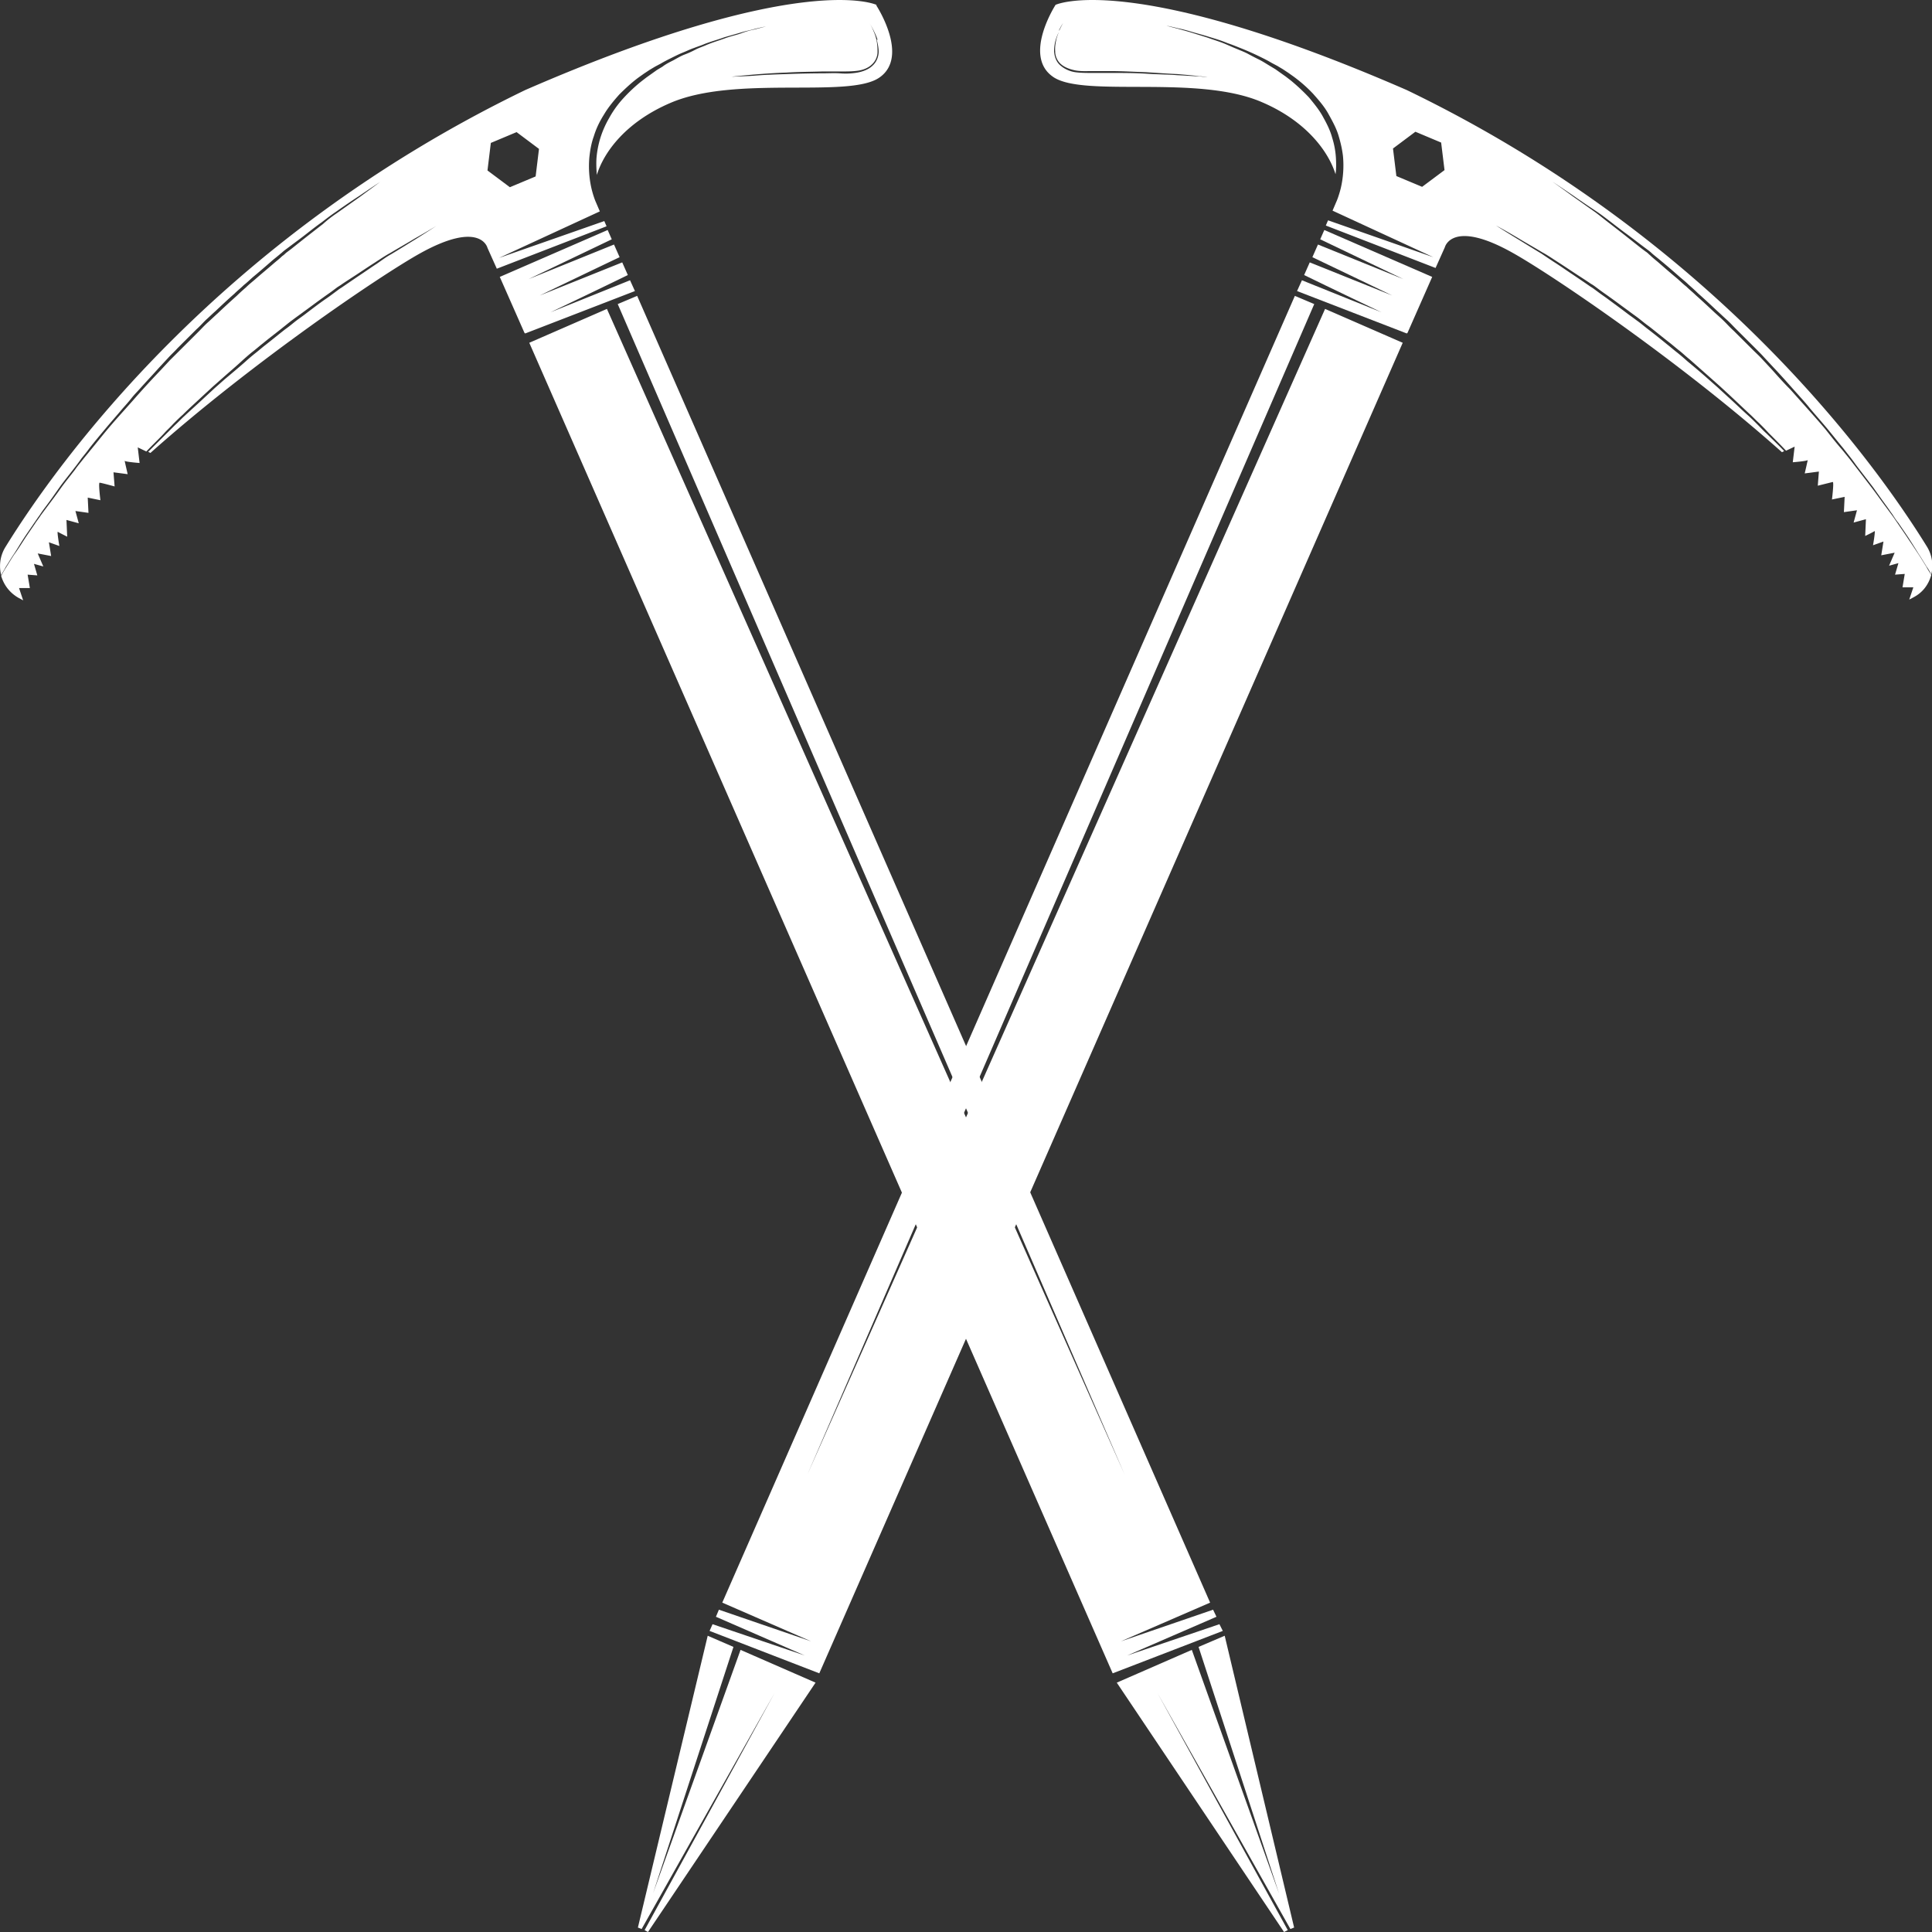 <svg xmlns="http://www.w3.org/2000/svg" width="91" height="91" fill="none"><rect width="100%" height="100%" fill="#333333" stroke="none"/><g fill="#fff" clip-path="url(#clip0_1160_84)"><path d="M41.28.228s-3.498-1.665-16.543 4.014C10.232 11.255 2.69 21.825.264 25.753c-.264.421-.317.894-.211 1.332.07-.122.14-.227.21-.368.124-.192.247-.403.388-.613.14-.21.28-.456.44-.701.157-.246.333-.491.509-.754.088-.123.176-.263.281-.403.088-.14.194-.28.3-.421.21-.28.404-.561.615-.86.21-.297.457-.595.685-.893.123-.158.229-.298.352-.474.123-.157.246-.298.369-.473.246-.315.51-.63.774-.946.263-.316.545-.631.808-.947.141-.158.282-.316.405-.473.123-.158.281-.316.422-.474.281-.315.58-.63.861-.946l.44-.474c.14-.157.299-.298.44-.455.298-.299.597-.596.896-.894.158-.14.299-.299.44-.439.158-.14.298-.28.457-.42.298-.281.597-.562.896-.824.14-.14.299-.263.44-.404.158-.122.299-.263.44-.385.298-.246.58-.491.86-.736.141-.123.282-.228.423-.351.07-.053.14-.123.21-.175l.212-.158c.28-.21.545-.403.79-.596.247-.193.493-.386.74-.561.228-.175.456-.35.667-.491.422-.298.809-.561 1.108-.754.615-.42.967-.649.967-.649s-.352.263-.95.702c-.299.21-.668.473-1.09.771-.21.14-.44.316-.65.508-.229.176-.475.369-.721.561-.246.193-.51.404-.774.614l-.21.158c-.07.052-.124.122-.212.175-.123.123-.263.228-.404.35-.281.246-.563.474-.861.737-.141.123-.3.245-.44.386-.14.122-.299.262-.44.403a37.94 37.94 0 0 0-.896.824c-.158.14-.299.28-.457.42-.158.14-.299.298-.44.439l-.896.894L8 16.97l-.44.473a41.514 41.514 0 0 0-1.283 1.402l-.422.474c-.282.315-.563.63-.827.946-.263.316-.51.631-.773.947-.123.158-.246.298-.37.456-.122.157-.246.298-.351.455-.229.299-.475.596-.686.894-.21.299-.422.579-.633.86-.105.14-.21.28-.299.403-.087.14-.193.263-.28.403-.177.263-.352.508-.51.754-.159.245-.3.473-.458.683-.14.21-.263.421-.387.614-.087.14-.158.263-.228.386.123.42.387.788.809 1.034l.228.123-.193-.579h.51l-.106-.631.457.035-.158-.543.44.122-.264-.613.633.122-.106-.648.493.175s-.124-.719-.07-.666c.052.035.439.228.439.228l-.035-.789.58.158-.158-.579.615.088-.035-.719.597.123s-.105-.841-.035-.824c.07 0 .704.175.704.175l-.053-.666.668.088s-.158-.684-.14-.631c.017.052.702.105.702.105l-.087-.736.404.193c.264-.281.563-.562.826-.842.14-.158.3-.298.44-.456.158-.158.299-.298.457-.438.299-.298.615-.578.932-.877l.474-.438.475-.42c.317-.281.65-.561.95-.842.158-.14.316-.28.474-.403.158-.123.317-.263.475-.386.316-.263.65-.508.95-.754.157-.122.298-.245.474-.368.158-.123.316-.228.475-.35.316-.228.615-.456.914-.667.14-.105.299-.21.44-.315l.21-.158c.07-.053.141-.088.211-.14.282-.193.563-.368.827-.544.263-.175.527-.35.773-.508.246-.158.475-.316.703-.438.44-.263.844-.491 1.16-.684.651-.368 1.02-.596 1.02-.596s-.369.245-.984.631c-.317.193-.703.438-1.143.701-.228.123-.457.298-.686.456-.246.158-.492.333-.756.508-.263.176-.544.369-.826.562-.07.052-.14.087-.21.14l-.212.158c-.14.105-.281.21-.44.315-.298.21-.597.438-.896.666-.158.123-.316.228-.475.35-.158.124-.298.246-.474.369-.317.245-.633.508-.95.754-.158.122-.316.263-.474.385a9.703 9.703 0 0 0-.475.404c-.316.28-.633.543-.967.824l-.475.42-.474.439c-.317.298-.633.578-.932.858-.158.14-.3.299-.457.439l-.44.438-.826.824.105.053c4.8-4.278 10.866-8.38 12.694-9.397 2.866-1.595 3.182-.263 3.182-.263l.44.982 5.169-1.998-.106-.246-4.958 1.736 4.747-2.192-.21-.49s-.089-.21-.177-.561a4.706 4.706 0 0 1-.105-1.508c.035-.316.088-.649.21-.982.106-.35.264-.683.475-1.017.194-.333.457-.648.721-.946.282-.28.58-.561.914-.807l.247-.175.263-.175.264-.158.264-.14c.176-.105.351-.193.527-.28.176-.088.352-.176.528-.246.175-.07.351-.158.51-.21.175-.07.351-.123.51-.193.316-.123.65-.21.931-.316.299-.087.563-.158.791-.228.229-.07.44-.105.616-.157.351-.088.545-.123.545-.123l-.528.14a3.76 3.76 0 0 0-.615.175c-.229.088-.51.14-.791.246-.282.105-.598.193-.915.333-.158.07-.334.123-.492.21a4.487 4.487 0 0 1-.51.228c-.175.07-.351.175-.51.263-.175.088-.351.175-.51.298l-.263.158-.246.175-.246.175-.229.176a7.544 7.544 0 0 0-.861.806 4.766 4.766 0 0 0-.668.93 4.598 4.598 0 0 0-.422.963 4.538 4.538 0 0 0-.176.93c-.018.298 0 .56.017.788.334-1.086 1.372-2.489 3.446-3.383 3.06-1.332 8.386-.21 9.846-1.192 1.459-.982-.123-3.4-.123-3.4V.227ZM25.23 8.31l-1.214.508-1.055-.789.158-1.297 1.213-.509 1.055.79-.158 1.297Zm16.068-6.452c.035.176.088.369.088.579 0 .21-.088.473-.281.648-.176.176-.44.281-.721.334a3.301 3.301 0 0 1-.826.035c-.264-.018-.563 0-.844 0-.563 0-1.143.017-1.67.035-.528.017-1.038.035-1.46.07-.422.035-.773.035-1.037.052-.246 0-.387.035-.387.035s.563-.07 1.424-.14c.422-.035.932-.07 1.46-.087.527-.035 1.107-.035 1.687-.053h.862c.281 0 .563 0 .809-.035.263-.035.51-.14.668-.298a.811.811 0 0 0 .263-.596c0-.21-.017-.403-.052-.561a1.961 1.961 0 0 0-.141-.42c-.088-.229-.176-.351-.176-.351s.088.122.194.35c.052.105.123.246.175.42l-.035-.017ZM60.233 89.16l-4.097-11.448-3.534 1.543L60.48 91l.176-.088-6.136-11.166 6.259 11.114.176-.07-3.27-13.744-1.231.526 3.78 11.587ZM53.095 77.975l4.202-1.823-.159-.333-4.342 1.49 4.202-1.823-26.987-61.55-.915.386 23.876 55.133L28.587 14.55l-3.657 1.595 27.479 62.671 5.187-1.998-.159-.316-4.342 1.473Z"></path><path d="m24.736 15.707 5.17-1.998-.23-.508-3.744 1.507s2.497-1.192 3.64-1.753l-.264-.596-3.886 1.56s2.69-1.297 3.763-1.805l-.264-.596-4.026 1.63s2.971-1.42 3.92-1.876l-.193-.438-5.081 2.209 1.16 2.63.035.034ZM49.614 3.629c1.459.982 6.803-.14 9.845 1.192 2.074.894 3.112 2.314 3.446 3.383.035-.228.035-.508.017-.789a3.895 3.895 0 0 0-.175-.929c-.088-.333-.246-.648-.422-.964-.176-.333-.422-.63-.668-.929a9.358 9.358 0 0 0-.862-.806l-.228-.176-.247-.175-.246-.175-.263-.158c-.176-.105-.334-.21-.51-.298a13.59 13.59 0 0 1-.51-.263c-.158-.088-.352-.158-.51-.228-.176-.07-.334-.14-.492-.21-.317-.14-.633-.228-.915-.333l-.79-.246c-.23-.07-.44-.122-.616-.175-.352-.088-.527-.14-.527-.14s.193.035.545.122c.175.036.386.088.615.158.229.07.51.14.791.228s.598.175.932.316c.158.052.334.122.51.193a13.296 13.296 0 0 1 1.037.456c.176.087.352.175.527.28l.264.14.264.158.264.175.246.175c.334.246.633.509.914.807.264.298.527.596.72.946.194.351.37.667.475 1.017.106.35.176.666.212.982a4.709 4.709 0 0 1-.106 1.508c-.088.35-.176.56-.176.56l-.21.491 4.746 2.192-4.958-1.736-.105.245 5.169 1.999.44-.982s.333-1.332 3.181.263c1.829 1.017 7.894 5.12 12.694 9.396l.105-.052c-.263-.28-.545-.544-.826-.824-.158-.14-.299-.298-.44-.438-.158-.158-.298-.298-.457-.438-.316-.281-.615-.579-.931-.86l-.475-.438-.475-.42c-.316-.281-.65-.562-.967-.824a9.64 9.64 0 0 0-.474-.404c-.159-.122-.317-.263-.475-.385a35.743 35.743 0 0 0-.95-.754c-.158-.123-.298-.245-.474-.368-.158-.123-.317-.228-.475-.35-.299-.229-.615-.457-.896-.667-.141-.105-.3-.21-.44-.316l-.211-.157c-.07-.053-.14-.088-.211-.14a71.097 71.097 0 0 0-.826-.562c-.264-.175-.51-.35-.756-.508-.246-.158-.475-.315-.686-.456-.44-.263-.826-.508-1.143-.7-.633-.387-.984-.614-.984-.614s.369.192 1.02.578c.316.193.72.42 1.16.684.228.122.457.28.703.438.246.158.51.333.774.508.263.176.545.351.826.544.07.035.14.088.21.14l.212.158c.14.105.299.21.44.315.298.21.597.439.914.666.158.123.316.228.474.351.159.123.3.246.475.368.317.246.633.509.95.754.158.123.316.263.474.386.158.122.317.28.475.403l.95.841.474.421.475.438.931.877c.159.14.3.298.457.438.159.158.3.298.44.456.281.28.563.56.826.841l.405-.192-.088.736s.685-.053.703-.105c.018-.053-.14.63-.14.63l.667-.087-.052.666.703-.175c.07-.018-.035.824-.035.824l.597-.123-.035.719.616-.088-.158.579.58-.158-.035.789s.369-.175.439-.228c.053-.035-.07.666-.07.666l.492-.175-.105.648.632-.122-.263.613.44-.122-.159.543.457-.035-.105.631h.51l-.194.578.229-.122c.422-.228.685-.596.808-1.035-.07-.122-.158-.245-.228-.385-.123-.193-.246-.403-.387-.614-.14-.21-.299-.456-.457-.683-.158-.246-.334-.491-.51-.754-.088-.123-.176-.263-.281-.403-.106-.14-.194-.263-.3-.404-.21-.28-.404-.56-.632-.859l-.686-.894c-.123-.157-.228-.298-.351-.455l-.37-.456c-.263-.298-.51-.614-.773-.947-.264-.315-.545-.63-.826-.947l-.422-.473-.422-.473c-.3-.298-.58-.614-.862-.93l-.44-.473c-.14-.157-.298-.298-.456-.455l-.897-.894c-.158-.14-.299-.298-.44-.439-.14-.14-.299-.28-.457-.42-.299-.28-.597-.561-.896-.824-.141-.14-.3-.263-.44-.403-.158-.123-.299-.263-.44-.386-.298-.246-.58-.491-.86-.736-.141-.123-.282-.228-.405-.351-.07-.053-.123-.123-.211-.175l-.211-.158-.774-.614c-.246-.193-.492-.385-.72-.56-.23-.176-.44-.351-.651-.509-.422-.298-.791-.561-1.09-.771-.598-.439-.95-.684-.95-.684s.352.228.968.649c.298.21.685.473 1.107.753.211.14.44.316.668.491.229.175.475.368.739.561.263.193.51.386.79.596l.212.158c.07.053.14.105.21.175.141.123.282.228.423.35.28.229.562.474.861.737.14.123.299.246.44.386.14.123.298.263.44.403.298.263.597.543.896.824.158.14.299.28.457.42.158.141.299.299.44.439l.896.894c.158.158.299.298.44.456l.44.473c.298.316.58.631.86.947l.422.473c.141.158.282.316.405.473.264.316.545.631.809.947.263.316.51.631.773.947l.37.473c.123.158.228.316.351.473l.686.894c.21.298.422.596.615.86.105.14.193.28.299.42.088.14.176.28.281.403.176.263.352.509.51.754.158.245.299.473.44.701.14.21.263.421.386.614.088.123.159.245.211.368a1.72 1.72 0 0 0-.21-1.332c-2.427-3.927-9.987-14.498-24.491-21.492C53.218-1.438 49.719.228 49.719.228s-1.565 2.42-.105 3.4Zm15.998 3.366 1.055-.79 1.213.51.159 1.297-1.055.788-1.213-.508-.159-1.297ZM49.877 1.438a2.36 2.36 0 0 1 .194-.351s-.07.123-.176.35c-.035.123-.106.264-.14.421-.036.176-.071.351-.054.561 0 .21.088.439.264.596.176.158.422.246.668.298.264.053.528.035.809.035h.861c.563 0 1.143.036 1.688.053.528.035 1.038.07 1.46.088.86.07 1.423.14 1.423.14s-.14 0-.386-.035c-.246 0-.598-.035-1.038-.053-.422-.035-.931-.035-1.459-.07-.527-.035-1.107-.035-1.67-.035h-.844c-.281 0-.563 0-.826-.035a1.37 1.37 0 0 1-.721-.333c-.193-.175-.264-.42-.281-.649 0-.21.035-.42.088-.578.052-.175.123-.298.175-.42l-.035.017ZM30.767 89.16l4.114-11.448 3.533 1.543L30.521 91l-.159-.088 6.119-11.166-6.26 11.114-.175-.07 3.288-13.744 1.213.526-3.78 11.587ZM37.905 77.975l-4.184-1.823.14-.333 4.343 1.49-4.184-1.823 26.97-61.55.913.386-23.875 55.133L62.413 14.55l3.657 1.595-27.48 62.671-5.168-1.998.14-.316 4.343 1.473Z"></path><path d="m66.263 15.707-5.17-1.998.23-.508 3.744 1.507s-2.496-1.192-3.64-1.753l.264-.596 3.886 1.56s-2.69-1.297-3.762-1.805l.263-.596 4.026 1.63s-2.97-1.42-3.92-1.876l.193-.438 5.081 2.209-1.16 2.63-.035.034Z"></path></g><defs><clipPath id="clip0_1160_84"><path fill="#fff" d="M0 0h91v91H0z"></path></clipPath></defs></svg>
